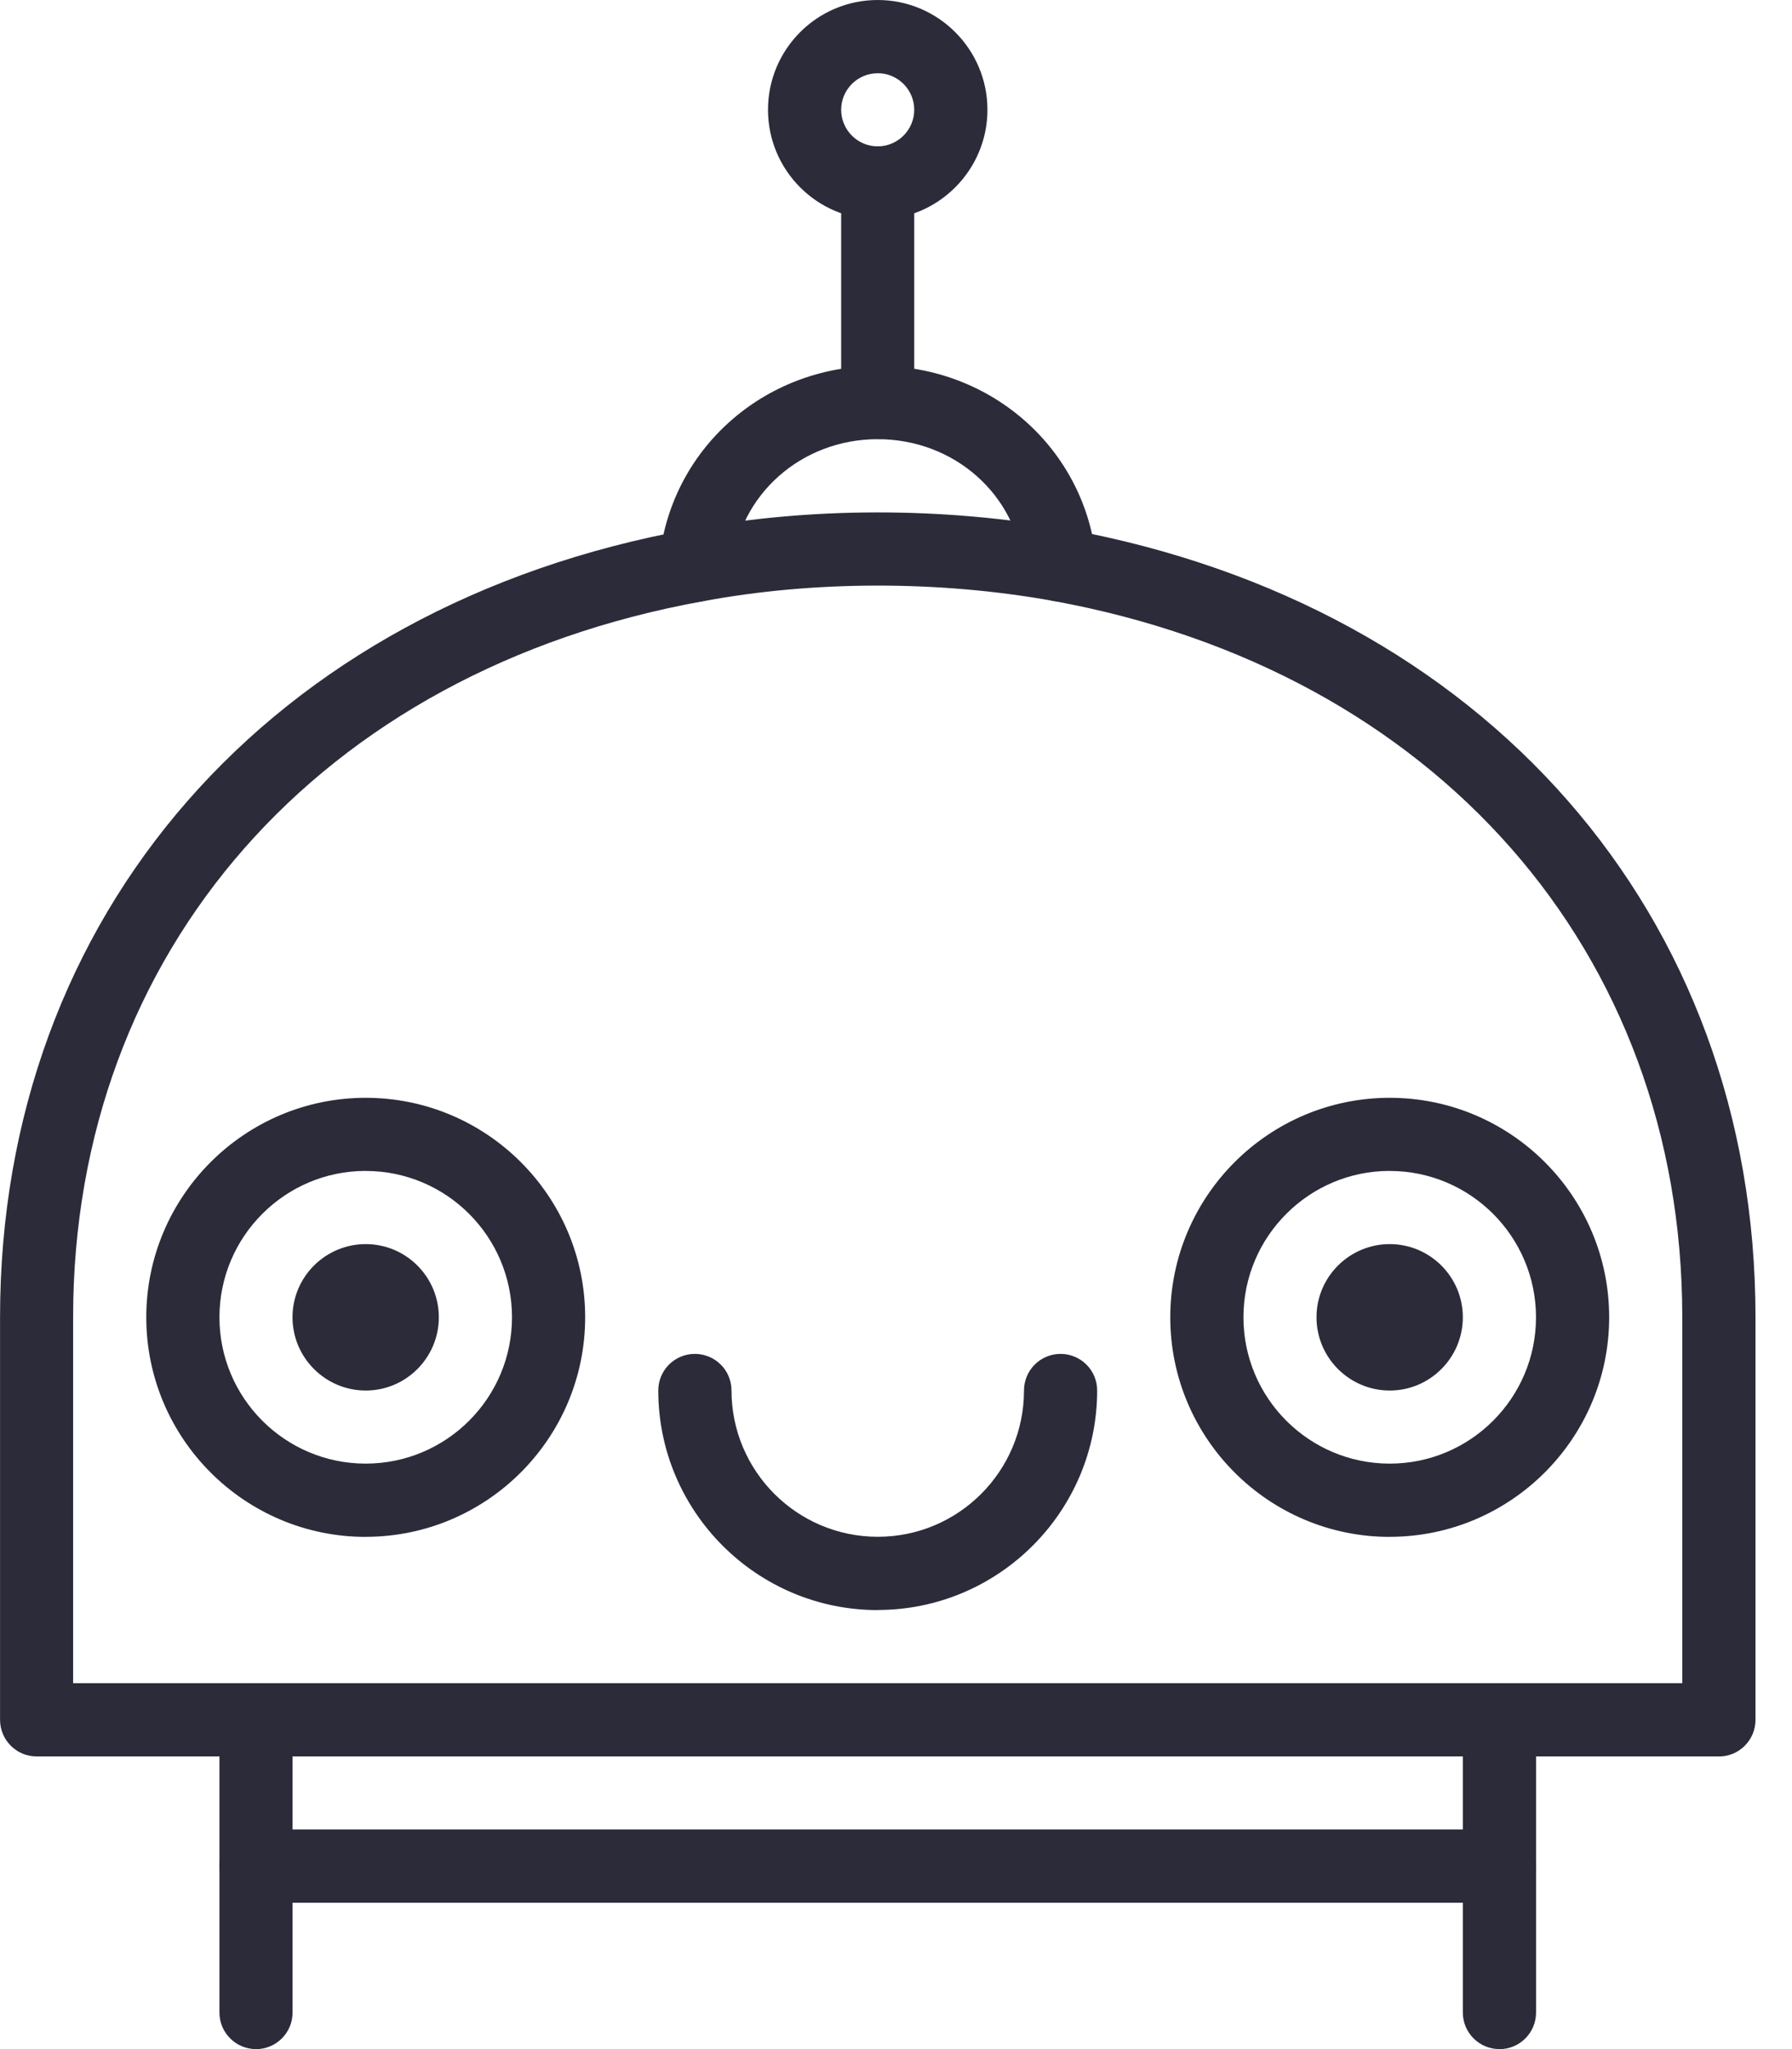 <svg width="35" height="40" viewBox="0 0 35 40" xmlns="http://www.w3.org/2000/svg"><title>Page 1</title><g fill="#2C2B3A" fill-rule="evenodd"><path d="M7.143 25c.393 0 .714.32.714.714 0 .393-.32.715-.714.715-.393 0-.714-.323-.714-.716 0-.393.32-.714.713-.714M27.143 25c.393 0 .714.32.714.714 0 .393-.32.715-.714.715-.393 0-.714-.323-.714-.716 0-.393.32-.714.713-.714M29.286 40c-.395 0-.715-.32-.715-.714V33.57c0-.393.32-.713.716-.713.395 0 .714.32.714.714v5.716c0 .394-.32.714-.714.714M5 40c-.394 0-.714-.32-.714-.714V33.57c0-.393.32-.713.714-.713.394 0 .714.32.714.714v5.716c0 .394-.32.714-.714.714"/><path d="M1.43 32.857h31.427v-7.143c0-7.133-4.822-12.62-12.284-13.983-2.228-.402-4.68-.4-6.855.008-7.467 1.354-12.29 6.84-12.29 13.976v7.143zm32.14 1.43H.715c-.394 0-.714-.32-.714-.716v-7.856c0-7.86 5.283-13.898 13.46-15.38 2.336-.44 4.97-.443 7.368-.008 8.175 1.49 13.458 7.53 13.458 15.388v7.857c0 .396-.32.716-.715.716z"/><path d="M7.143 25.714v.002l.714-.002h-.714zm0 1.43c-.788 0-1.43-.642-1.43-1.43 0-.788.642-1.428 1.43-1.428.788 0 1.428.64 1.428 1.428 0 .788-.64 1.43-1.427 1.43zM27.143 25.714v.002l.714-.002h-.714zm0 1.43c-.788 0-1.43-.642-1.43-1.43 0-.788.642-1.428 1.43-1.428.787 0 1.428.64 1.428 1.428 0 .788-.64 1.43-1.427 1.43zM17.143 31.43c-2.364 0-4.286-1.924-4.286-4.287 0-.394.32-.714.714-.714.396 0 .716.32.716.713 0 1.576 1.28 2.857 2.857 2.857C18.72 30 20 28.72 20 27.143c0-.394.32-.714.714-.714.395 0 .715.32.715.713 0 2.363-1.924 4.286-4.287 4.286M13.586 11.75c-.02 0-.042 0-.065-.003-.39-.035-.68-.383-.646-.775.197-2.183 2.032-3.83 4.27-3.83 2.235 0 4.07 1.644 4.268 3.822.035.393-.255.74-.648.776-.388.035-.74-.254-.775-.647-.13-1.438-1.354-2.52-2.847-2.52-1.492 0-2.716 1.086-2.846 2.527-.033.37-.345.65-.71.65"/><path d="M17.143 8.57c-.394 0-.714-.32-.714-.713V3.57c0-.393.32-.713.713-.713.394 0 .714.32.714.714v4.287c0 .394-.32.714-.714.714"/><path d="M17.143 1.43c-.394 0-.714.32-.714.713 0 .393.32.714.713.714.393 0 .714-.32.714-.714 0-.394-.32-.714-.714-.714m0 2.856C15.96 4.286 15 3.324 15 2.143 15 .96 15.96 0 17.143 0c1.18 0 2.143.96 2.143 2.143 0 1.18-.962 2.143-2.143 2.143M29.286 37.143H5c-.394 0-.714-.32-.714-.714 0-.396.32-.716.714-.716h24.286c.395 0 .714.32.714.715 0 .393-.32.713-.714.713M27.143 22.857c-1.576 0-2.857 1.282-2.857 2.857 0 1.576 1.28 2.857 2.857 2.857 1.576 0 2.857-1.28 2.857-2.856 0-1.575-1.28-2.857-2.857-2.857m0 7.143c-2.364 0-4.286-1.922-4.286-4.286 0-2.363 1.922-4.285 4.286-4.285 2.363 0 4.286 1.92 4.286 4.284S29.505 30 27.142 30M7.143 22.857c-1.576 0-2.857 1.282-2.857 2.857 0 1.576 1.28 2.857 2.857 2.857C8.72 28.57 10 27.29 10 25.715c0-1.575-1.28-2.857-2.857-2.857m0 7.143c-2.364 0-4.286-1.922-4.286-4.286 0-2.363 1.922-4.285 4.286-4.285 2.363 0 4.286 1.92 4.286 4.284S9.505 30 7.142 30"/></g></svg>